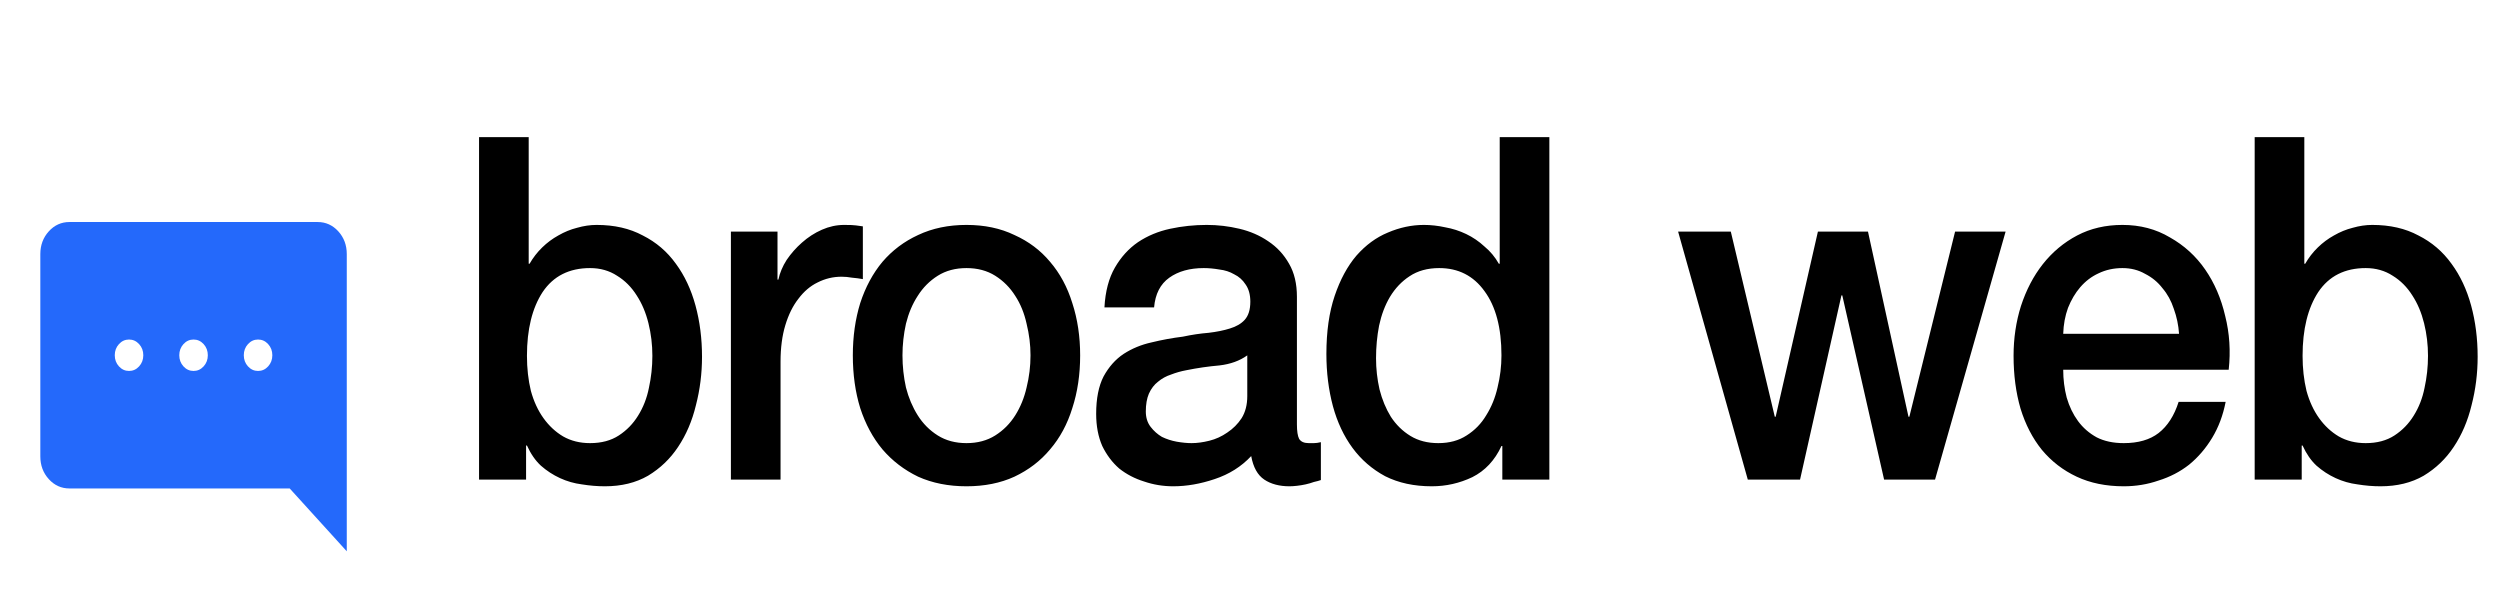 <svg xmlns="http://www.w3.org/2000/svg" width="563" height="136" viewBox="0 0 563 136" fill="none"><path d="M58.116 83.538C57.227 83.538 56.469 83.194 55.842 82.504C55.216 81.814 54.903 80.98 54.903 80C54.903 79.02 55.216 78.186 55.842 77.496C56.469 76.806 57.227 76.462 58.116 76.462C59.006 76.462 59.763 76.806 60.389 77.496C61.016 78.186 61.329 79.02 61.329 80C61.329 80.98 61.016 81.814 60.389 82.504C59.763 83.194 59.006 83.538 58.116 83.538ZM43.587 83.538C42.697 83.538 41.94 83.194 41.313 82.504C40.687 81.814 40.374 80.98 40.374 80C40.374 79.02 40.687 78.186 41.313 77.496C41.94 76.806 42.697 76.462 43.587 76.462C44.477 76.462 45.234 76.806 45.861 77.496C46.487 78.186 46.8 79.02 46.8 80C46.8 80.98 46.487 81.814 45.861 82.504C45.234 83.194 44.477 83.538 43.587 83.538ZM29.058 83.538C28.169 83.538 27.411 83.194 26.784 82.504C26.158 81.814 25.845 80.98 25.845 80C25.845 79.02 26.158 78.186 26.784 77.496C27.411 76.806 28.169 76.462 29.058 76.462C29.947 76.462 30.705 76.806 31.332 77.496C31.958 78.186 32.271 79.02 32.271 80C32.271 80.98 31.958 81.814 31.332 82.504C30.705 83.194 29.947 83.538 29.058 83.538ZM78.094 124.154V57.231C78.094 55.21 77.458 53.5 76.187 52.1C74.915 50.7 73.362 50 71.528 50H15.647C13.812 50 12.259 50.7 10.988 52.1C9.716 53.5 9.081 55.21 9.081 57.231V102.769C9.081 104.79 9.716 106.5 10.988 107.9C12.259 109.3 13.812 110 15.647 110H65.241L78.094 124.154Z" fill="#2469FB"></path><path d="M107.882 30.888H119.062V59.4H119.258C120.043 58.032 120.991 56.808 122.102 55.728C123.213 54.648 124.423 53.748 125.731 53.028C127.104 52.236 128.509 51.66 129.948 51.3C131.451 50.868 132.923 50.652 134.361 50.652C138.349 50.652 141.814 51.444 144.756 53.028C147.764 54.54 150.248 56.664 152.21 59.4C154.171 62.064 155.642 65.196 156.623 68.796C157.604 72.396 158.094 76.248 158.094 80.352C158.094 84.096 157.636 87.732 156.721 91.26C155.871 94.788 154.531 97.92 152.7 100.656C150.935 103.32 148.679 105.48 145.933 107.136C143.187 108.72 139.951 109.512 136.224 109.512C134.524 109.512 132.792 109.368 131.026 109.08C129.327 108.864 127.692 108.396 126.123 107.676C124.554 106.956 123.115 106.02 121.808 104.868C120.566 103.716 119.519 102.204 118.67 100.332H118.473V108H107.882V30.888ZM146.914 80.136C146.914 77.616 146.62 75.168 146.031 72.792C145.443 70.416 144.56 68.328 143.383 66.528C142.207 64.656 140.735 63.18 138.97 62.1C137.205 60.948 135.178 60.372 132.89 60.372C128.182 60.372 124.619 62.172 122.2 65.772C119.846 69.372 118.67 74.16 118.67 80.136C118.67 82.944 118.964 85.572 119.552 88.02C120.206 90.396 121.154 92.448 122.396 94.176C123.638 95.904 125.11 97.272 126.809 98.28C128.575 99.288 130.601 99.792 132.89 99.792C135.44 99.792 137.597 99.216 139.362 98.064C141.128 96.912 142.566 95.436 143.678 93.636C144.854 91.764 145.672 89.676 146.129 87.372C146.652 84.996 146.914 82.584 146.914 80.136ZM164.599 52.164H175.093V62.964H175.289C175.616 61.452 176.237 59.976 177.152 58.536C178.133 57.096 179.277 55.8 180.585 54.648C181.958 53.424 183.461 52.452 185.096 51.732C186.73 51.012 188.398 50.652 190.098 50.652C191.405 50.652 192.288 50.688 192.745 50.76C193.268 50.832 193.792 50.904 194.315 50.976V62.856C193.53 62.712 192.713 62.604 191.863 62.532C191.078 62.388 190.294 62.316 189.509 62.316C187.613 62.316 185.815 62.748 184.115 63.612C182.481 64.404 181.042 65.628 179.8 67.284C178.558 68.868 177.577 70.848 176.858 73.224C176.139 75.6 175.779 78.336 175.779 81.432V108H164.599V52.164ZM217.654 109.512C213.6 109.512 209.971 108.792 206.768 107.352C203.629 105.84 200.949 103.788 198.726 101.196C196.568 98.604 194.901 95.508 193.724 91.908C192.613 88.308 192.057 84.348 192.057 80.028C192.057 75.78 192.613 71.856 193.724 68.256C194.901 64.656 196.568 61.56 198.726 58.968C200.949 56.376 203.629 54.36 206.768 52.92C209.971 51.408 213.6 50.652 217.654 50.652C221.707 50.652 225.303 51.408 228.441 52.92C231.645 54.36 234.326 56.376 236.483 58.968C238.706 61.56 240.373 64.656 241.485 68.256C242.662 71.856 243.25 75.78 243.25 80.028C243.25 84.348 242.662 88.308 241.485 91.908C240.373 95.508 238.706 98.604 236.483 101.196C234.326 103.788 231.645 105.84 228.441 107.352C225.303 108.792 221.707 109.512 217.654 109.512ZM217.654 99.792C220.138 99.792 222.296 99.216 224.126 98.064C225.957 96.912 227.461 95.4 228.638 93.528C229.814 91.656 230.664 89.568 231.187 87.264C231.776 84.888 232.07 82.476 232.07 80.028C232.07 77.652 231.776 75.276 231.187 72.9C230.664 70.524 229.814 68.436 228.638 66.636C227.461 64.764 225.957 63.252 224.126 62.1C222.296 60.948 220.138 60.372 217.654 60.372C215.169 60.372 213.012 60.948 211.181 62.1C209.35 63.252 207.847 64.764 206.67 66.636C205.493 68.436 204.61 70.524 204.022 72.9C203.499 75.276 203.237 77.652 203.237 80.028C203.237 82.476 203.499 84.888 204.022 87.264C204.61 89.568 205.493 91.656 206.67 93.528C207.847 95.4 209.35 96.912 211.181 98.064C213.012 99.216 215.169 99.792 217.654 99.792ZM292.067 95.58C292.067 97.092 292.231 98.172 292.558 98.82C292.95 99.468 293.669 99.792 294.715 99.792C295.042 99.792 295.434 99.792 295.892 99.792C296.35 99.792 296.873 99.72 297.461 99.576V108.108C297.069 108.252 296.546 108.396 295.892 108.54C295.304 108.756 294.683 108.936 294.029 109.08C293.375 109.224 292.721 109.332 292.067 109.404C291.414 109.476 290.858 109.512 290.4 109.512C288.112 109.512 286.216 109.008 284.712 108C283.208 106.992 282.228 105.228 281.77 102.708C279.547 105.084 276.801 106.812 273.532 107.892C270.328 108.972 267.223 109.512 264.215 109.512C261.927 109.512 259.737 109.152 257.644 108.432C255.552 107.784 253.689 106.812 252.054 105.516C250.485 104.148 249.21 102.456 248.23 100.44C247.314 98.352 246.857 95.94 246.857 93.204C246.857 89.748 247.412 86.94 248.524 84.78C249.701 82.62 251.204 80.928 253.035 79.704C254.931 78.48 257.023 77.616 259.312 77.112C261.665 76.536 264.019 76.104 266.373 75.816C268.4 75.384 270.328 75.096 272.159 74.952C273.99 74.736 275.591 74.412 276.964 73.98C278.403 73.548 279.514 72.9 280.299 72.036C281.149 71.1 281.574 69.732 281.574 67.932C281.574 66.348 281.214 65.052 280.495 64.044C279.841 63.036 278.991 62.28 277.945 61.776C276.964 61.2 275.853 60.84 274.611 60.696C273.368 60.48 272.192 60.372 271.08 60.372C267.942 60.372 265.359 61.092 263.333 62.532C261.306 63.972 260.162 66.204 259.9 69.228H248.72C248.916 65.628 249.701 62.64 251.074 60.264C252.447 57.888 254.179 55.98 256.271 54.54C258.429 53.1 260.848 52.092 263.529 51.516C266.209 50.94 268.955 50.652 271.767 50.652C274.251 50.652 276.703 50.94 279.122 51.516C281.541 52.092 283.699 53.028 285.595 54.324C287.556 55.62 289.125 57.312 290.302 59.4C291.479 61.416 292.067 63.9 292.067 66.852V95.58ZM280.887 80.028C279.187 81.252 277.095 82.008 274.611 82.296C272.126 82.512 269.642 82.872 267.157 83.376C265.98 83.592 264.836 83.916 263.725 84.348C262.613 84.708 261.633 85.248 260.783 85.968C259.933 86.616 259.246 87.516 258.723 88.668C258.266 89.748 258.037 91.08 258.037 92.664C258.037 94.032 258.396 95.184 259.116 96.12C259.835 97.056 260.685 97.812 261.665 98.388C262.711 98.892 263.823 99.252 265 99.468C266.242 99.684 267.353 99.792 268.334 99.792C269.576 99.792 270.917 99.612 272.355 99.252C273.793 98.892 275.134 98.28 276.376 97.416C277.684 96.552 278.762 95.472 279.612 94.176C280.462 92.808 280.887 91.152 280.887 89.208V80.028ZM348.915 108H338.324V100.44H338.128C336.624 103.68 334.434 106.02 331.557 107.46C328.68 108.828 325.64 109.512 322.436 109.512C318.448 109.512 314.95 108.756 311.943 107.244C309.001 105.66 306.549 103.536 304.587 100.872C302.626 98.208 301.155 95.076 300.174 91.476C299.193 87.804 298.703 83.88 298.703 79.704C298.703 74.664 299.324 70.308 300.566 66.636C301.809 62.964 303.443 59.94 305.47 57.564C307.562 55.188 309.916 53.46 312.531 52.38C315.212 51.228 317.925 50.652 320.671 50.652C322.24 50.652 323.842 50.832 325.477 51.192C327.111 51.48 328.68 51.984 330.184 52.704C331.688 53.424 333.061 54.36 334.303 55.512C335.611 56.592 336.689 57.888 337.539 59.4H337.735V30.888H348.915V108ZM309.883 80.676C309.883 83.052 310.145 85.392 310.668 87.696C311.256 90 312.106 92.052 313.218 93.852C314.394 95.652 315.866 97.092 317.631 98.172C319.396 99.252 321.488 99.792 323.907 99.792C326.392 99.792 328.517 99.216 330.282 98.064C332.113 96.912 333.584 95.4 334.695 93.528C335.872 91.656 336.722 89.568 337.245 87.264C337.833 84.888 338.128 82.476 338.128 80.028C338.128 73.836 336.853 69.012 334.303 65.556C331.818 62.1 328.419 60.372 324.104 60.372C321.488 60.372 319.265 60.984 317.435 62.208C315.669 63.36 314.198 64.908 313.021 66.852C311.91 68.724 311.093 70.884 310.57 73.332C310.112 75.708 309.883 78.156 309.883 80.676ZM377.911 52.164H389.778L399.683 93.852H399.879L409.392 52.164H420.67L429.791 93.852H429.987L440.284 52.164H451.66L435.773 108H424.299L414.884 66.528H414.688L405.371 108H393.602L377.911 52.164ZM490.722 75.168C490.591 73.224 490.199 71.352 489.545 69.552C488.956 67.752 488.106 66.204 486.995 64.908C485.949 63.54 484.641 62.46 483.072 61.668C481.568 60.804 479.869 60.372 477.972 60.372C476.011 60.372 474.213 60.768 472.579 61.56C471.009 62.28 469.636 63.324 468.46 64.692C467.348 65.988 466.433 67.536 465.714 69.336C465.06 71.136 464.7 73.08 464.635 75.168H490.722ZM464.635 83.268C464.635 85.428 464.896 87.516 465.419 89.532C466.008 91.548 466.858 93.312 467.969 94.824C469.081 96.336 470.486 97.56 472.186 98.496C473.886 99.36 475.913 99.792 478.267 99.792C481.536 99.792 484.151 99.036 486.112 97.524C488.139 95.94 489.643 93.6 490.624 90.504H501.215C500.627 93.528 499.613 96.228 498.175 98.604C496.737 100.98 495.004 102.996 492.977 104.652C490.951 106.236 488.662 107.424 486.112 108.216C483.628 109.08 481.013 109.512 478.267 109.512C474.278 109.512 470.748 108.792 467.675 107.352C464.602 105.912 461.987 103.896 459.829 101.304C457.737 98.712 456.135 95.616 455.024 92.016C453.978 88.416 453.455 84.456 453.455 80.136C453.455 76.176 454.01 72.432 455.122 68.904C456.299 65.304 457.933 62.172 460.026 59.508C462.183 56.772 464.766 54.612 467.773 53.028C470.781 51.444 474.18 50.652 477.972 50.652C481.961 50.652 485.524 51.588 488.662 53.46C491.866 55.26 494.514 57.672 496.606 60.696C498.698 63.72 500.202 67.212 501.117 71.172C502.098 75.06 502.359 79.092 501.902 83.268H464.635ZM507.753 30.888H518.933V59.4H519.13C519.914 58.032 520.862 56.808 521.974 55.728C523.085 54.648 524.295 53.748 525.602 53.028C526.975 52.236 528.381 51.66 529.819 51.3C531.323 50.868 532.794 50.652 534.233 50.652C538.221 50.652 541.686 51.444 544.628 53.028C547.636 54.54 550.12 56.664 552.081 59.4C554.043 62.064 555.514 65.196 556.495 68.796C557.475 72.396 557.966 76.248 557.966 80.352C557.966 84.096 557.508 87.732 556.593 91.26C555.743 94.788 554.402 97.92 552.572 100.656C550.807 103.32 548.551 105.48 545.805 107.136C543.059 108.72 539.823 109.512 536.096 109.512C534.396 109.512 532.663 109.368 530.898 109.08C529.198 108.864 527.564 108.396 525.995 107.676C524.425 106.956 522.987 106.02 521.679 104.868C520.437 103.716 519.391 102.204 518.541 100.332H518.345V108H507.753V30.888ZM546.786 80.136C546.786 77.616 546.491 75.168 545.903 72.792C545.315 70.416 544.432 68.328 543.255 66.528C542.078 64.656 540.607 63.18 538.842 62.1C537.077 60.948 535.05 60.372 532.761 60.372C528.054 60.372 524.491 62.172 522.072 65.772C519.718 69.372 518.541 74.16 518.541 80.136C518.541 82.944 518.835 85.572 519.424 88.02C520.078 90.396 521.026 92.448 522.268 94.176C523.51 95.904 524.981 97.272 526.681 98.28C528.446 99.288 530.473 99.792 532.761 99.792C535.311 99.792 537.469 99.216 539.234 98.064C540.999 96.912 542.438 95.436 543.549 93.636C544.726 91.764 545.543 89.676 546.001 87.372C546.524 84.996 546.786 82.584 546.786 80.136Z" fill="black"></path></svg>